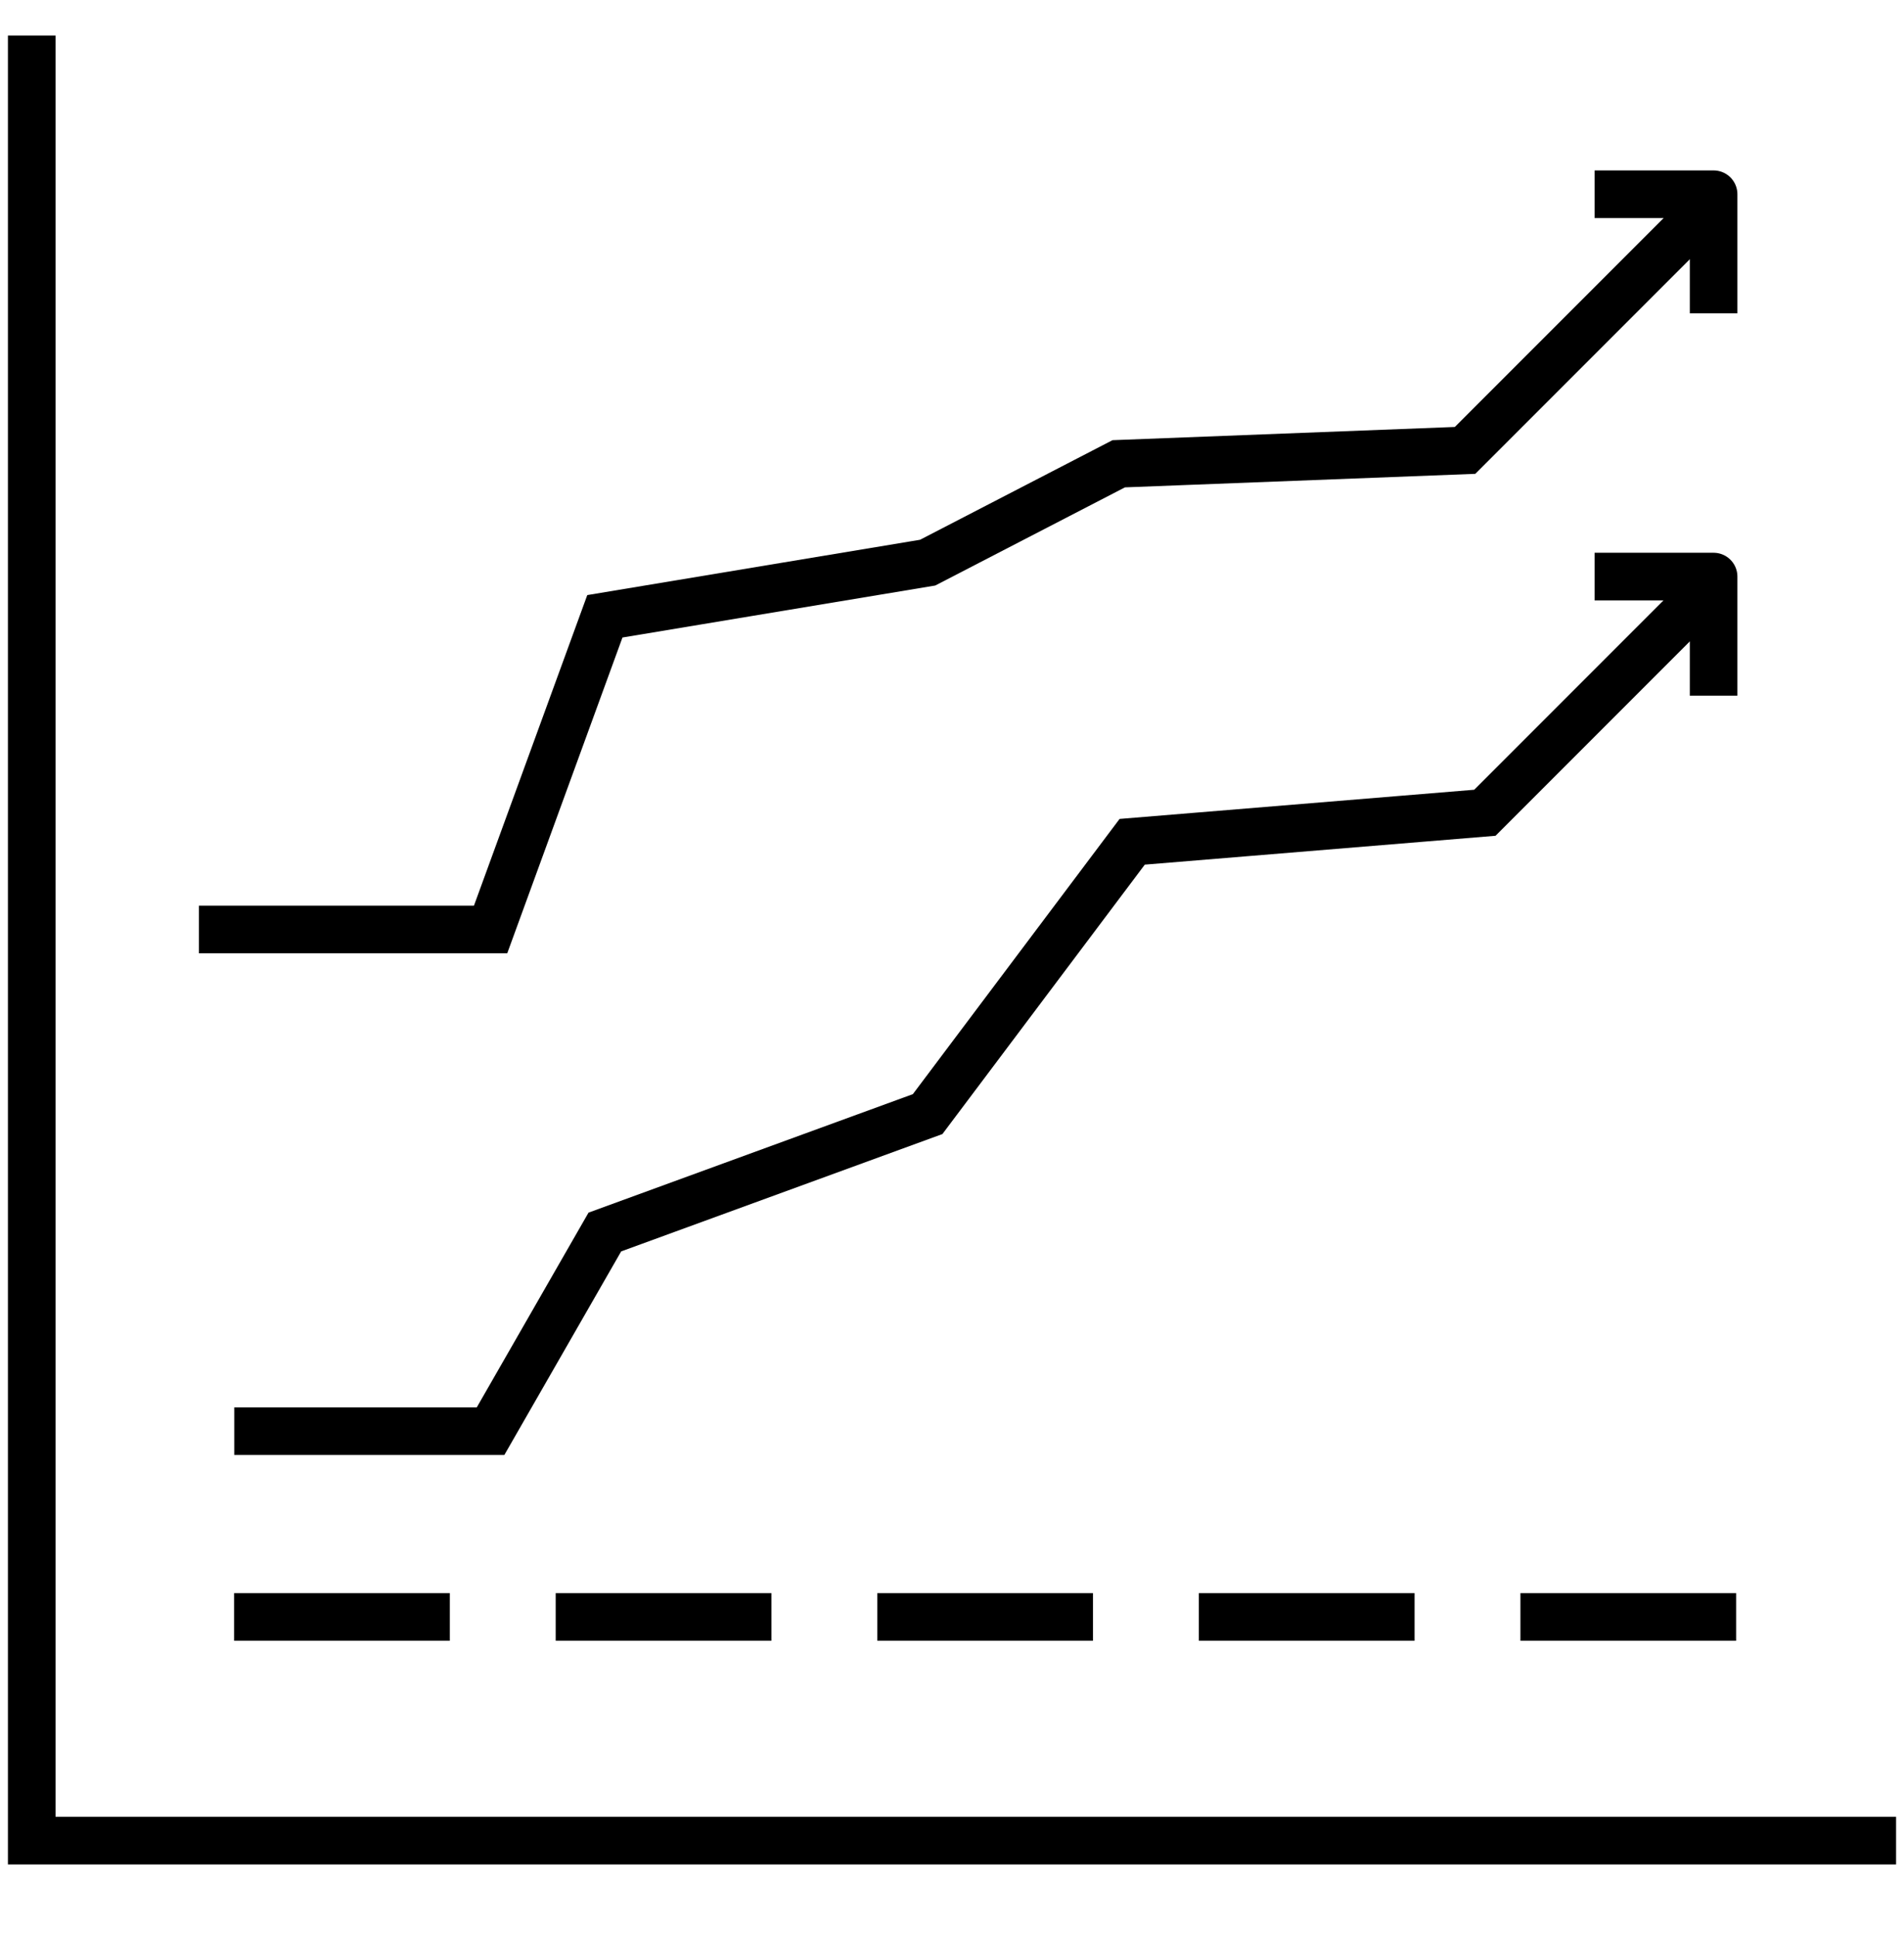 <svg width="60" height="61" viewBox="0 0 60 61" fill="none" xmlns="http://www.w3.org/2000/svg">
<path d="M59 57.972L1 57.972L1 1.869" stroke="black" stroke-width="1.5" stroke-miterlimit="10" stroke-linecap="square"/>
<path d="M8.132 45.076H15.459L19.06 38.804L29.232 35.09L35.678 26.513L46.792 25.599L53.041 19.35" stroke="black" stroke-width="1.5" stroke-miterlimit="10" stroke-linecap="square"/>
<path d="M7.019 29.275H15.46L19.061 19.411L29.233 17.721L35.254 14.607L46.168 14.186L53.31 7.045" stroke="black" stroke-width="1.5" stroke-miterlimit="10" stroke-linecap="square"/>
<path d="M54 21.16L54 18.16L51 18.16" stroke="black" stroke-width="1.5" stroke-miterlimit="10" stroke-linecap="square" stroke-linejoin="round"/>
<path d="M54 9.118L54 6.118L51 6.118" stroke="black" stroke-width="1.5" stroke-miterlimit="10" stroke-linecap="square" stroke-linejoin="round"/>
<line x1="8.127" y1="50.927" x2="13.425" y2="50.927" stroke="black" stroke-width="1.5" stroke-miterlimit="10" stroke-linecap="square"/>
<line x1="18.261" y1="50.927" x2="23.559" y2="50.927" stroke="black" stroke-width="1.5" stroke-miterlimit="10" stroke-linecap="square"/>
<line x1="28.395" y1="50.927" x2="33.693" y2="50.927" stroke="black" stroke-width="1.5" stroke-miterlimit="10" stroke-linecap="square"/>
<line x1="38.529" y1="50.927" x2="43.827" y2="50.927" stroke="black" stroke-width="1.5" stroke-miterlimit="10" stroke-linecap="square"/>
<line x1="48.663" y1="50.927" x2="53.96" y2="50.927" stroke="black" stroke-width="1.5" stroke-miterlimit="10" stroke-linecap="square"/>
</svg>
